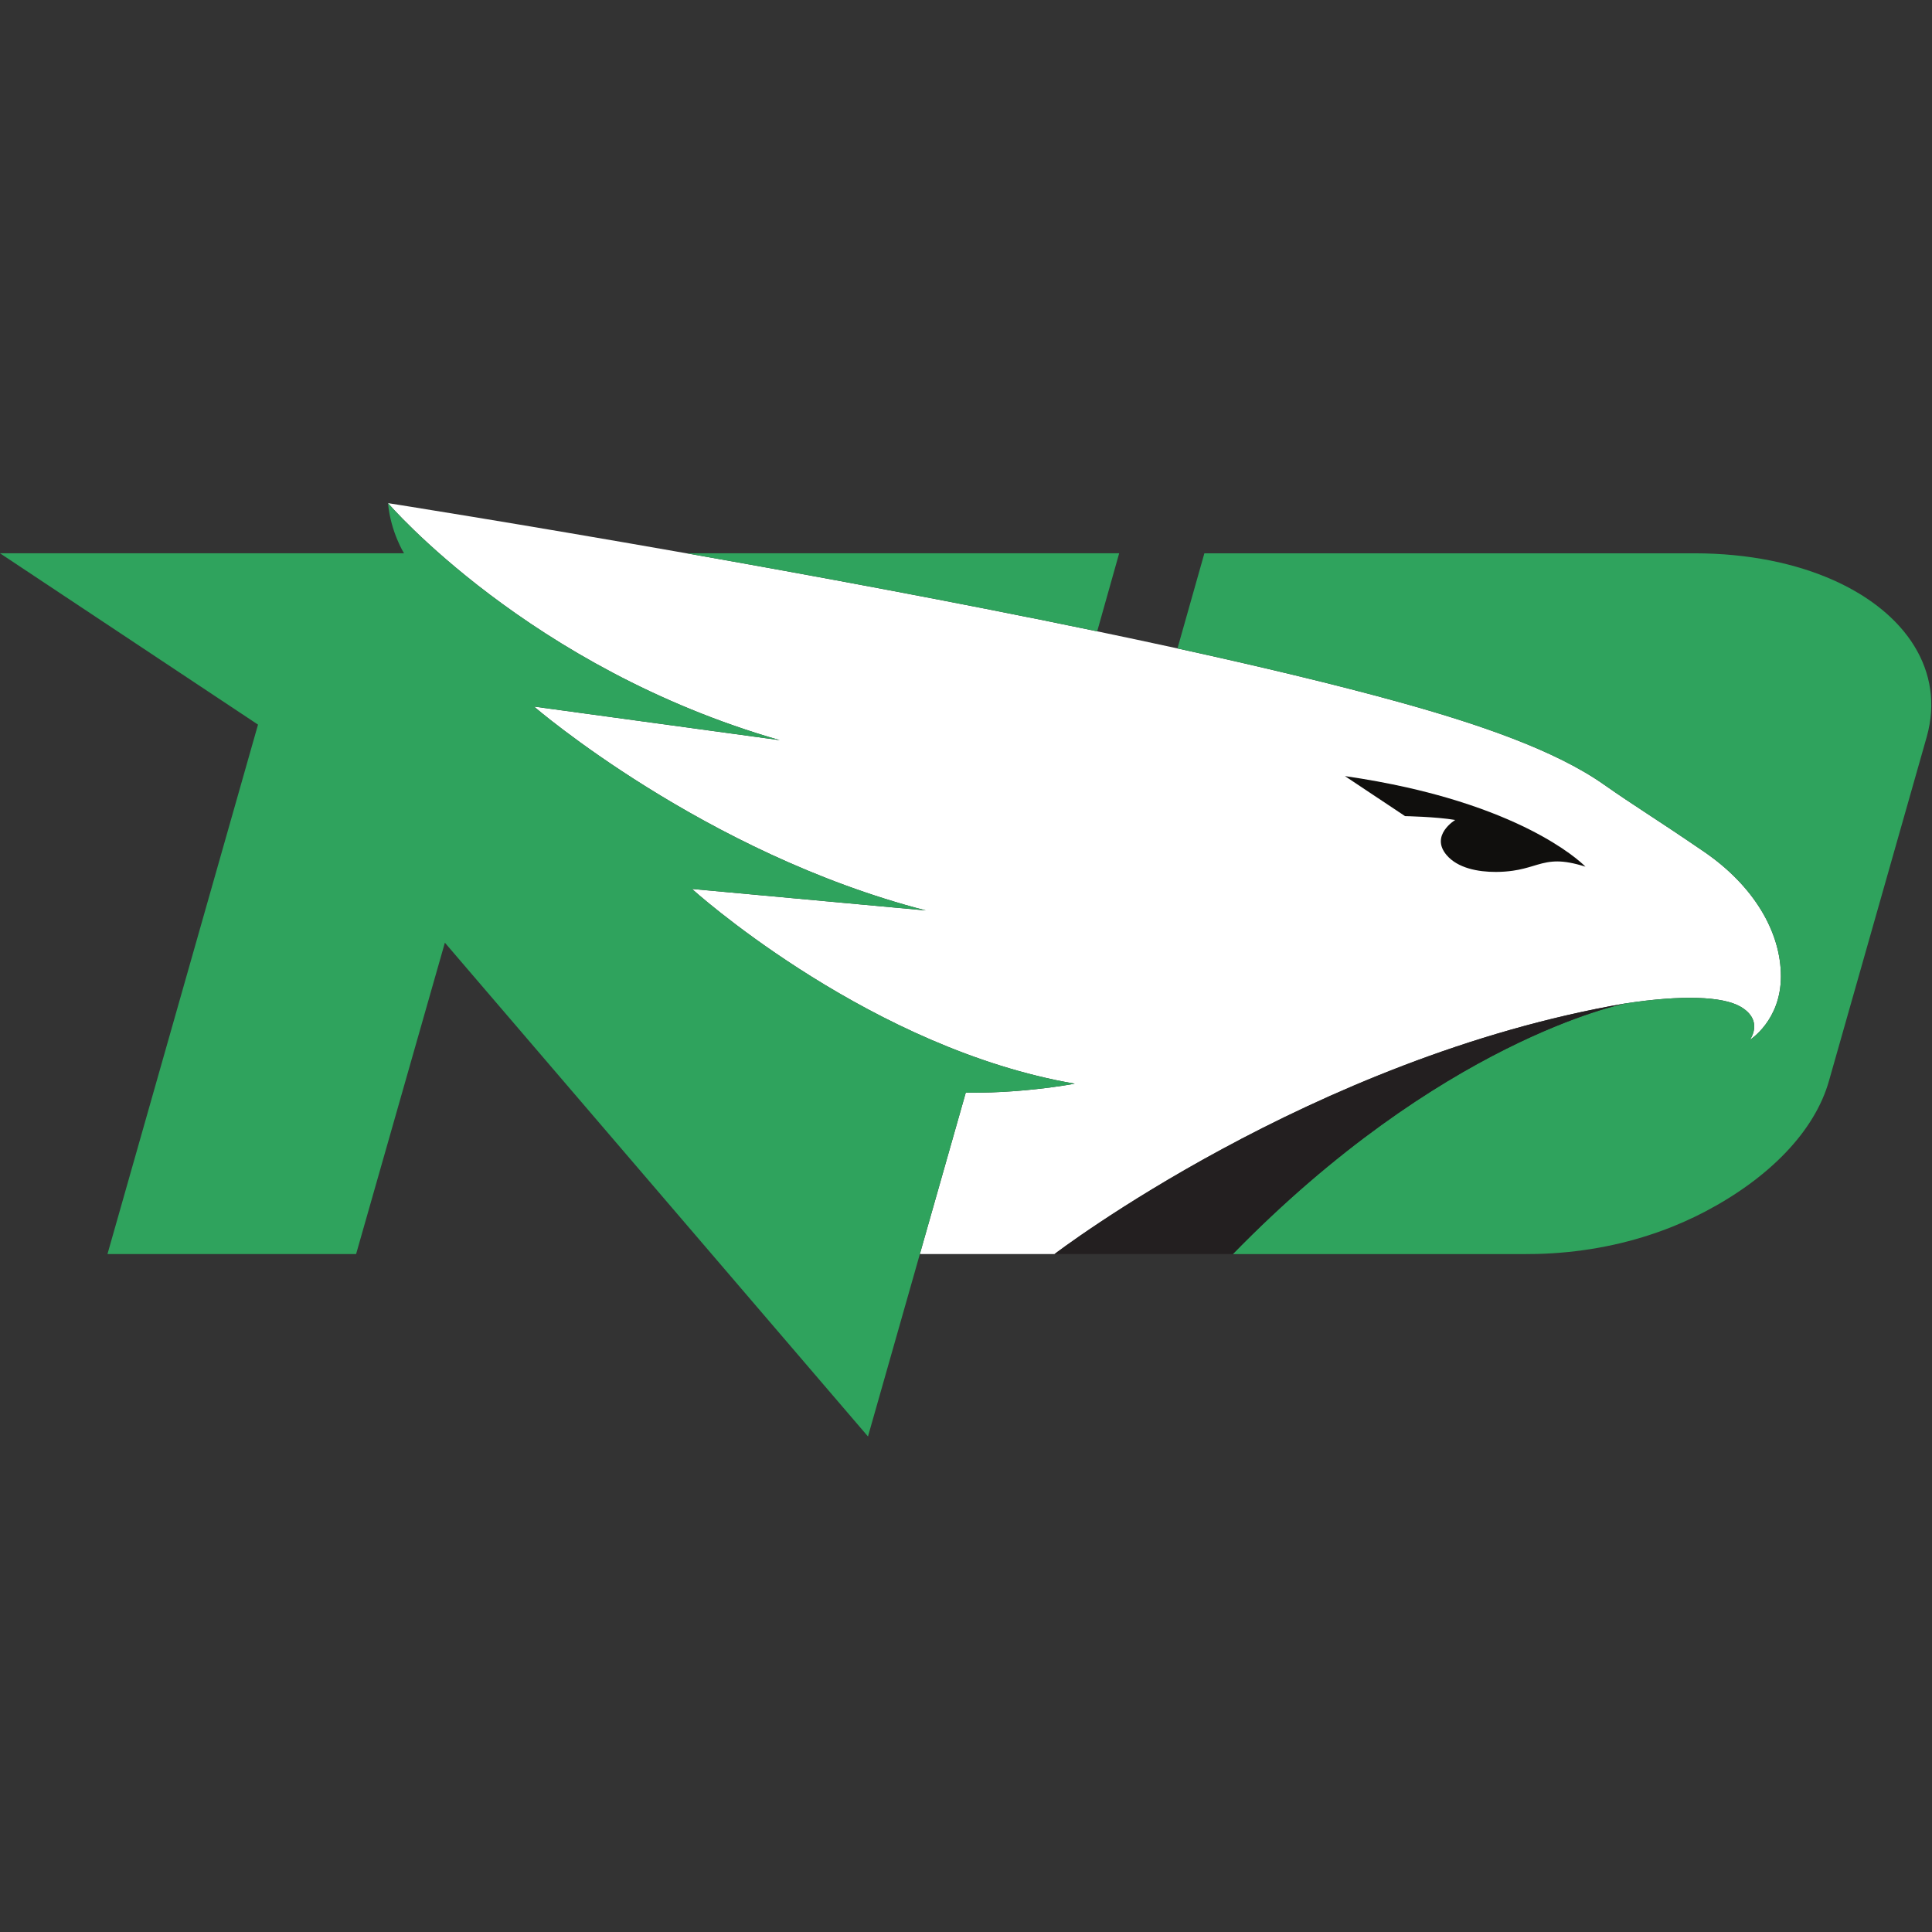 <svg xmlns:xlink="http://www.w3.org/1999/xlink" xmlns="http://www.w3.org/2000/svg" version="1.1" viewBox="0 0 200 200" height="200px" width="200px">
    
    <rect x="0" y="0" width="200" height="200" fill="#333333" stroke="none"/>
    
    <title>north-dakota</title>
    <desc>Created with Sketch.</desc>
    <g fill-rule="evenodd" fill="none" stroke-width="1" stroke="none" id="north-dakota">
        <g transform="translate(0, -0)" id="north-dakota_BGL">
            <g transform="translate(0, 52)" id="north-dakota">
                <g fill-rule="nonzero" transform="translate(99.986, 48.366) scale(-1, 1) rotate(-180) translate(-99.986, -48.366) translate(0, 0.029)" id="g10">
                    <g id="g12">
                        <g fill="#FFFFFF" transform="translate(40.163, 18.877)" id="g14">
                            <path id="path16" d="M128.08,25.95 L128.11,25.955 L128.131,25.958 C133.953,26.843 138.169,26.689 140.018,25.614 C142.477,24.183 140.984,22.182 140.984,22.182 C140.984,22.182 144.196,24.178 144.196,28.755 C144.196,33.332 141.408,38.123 136.22,41.668 C130.776,45.387 129.257,46.233 125.827,48.64 C120.773,52.188 112.82,54.89 104.689,57.142 C98.078,58.973 90.18,60.854 81.729,62.701 C79.009,63.295 76.23,63.886 73.418,64.47 C59.022,67.462 43.761,70.283 30.902,72.549 C13.166,75.674 0.003,77.742 0.003,77.742 C0.003,77.742 14.639,60.644 40.556,53.206 L15.119,56.682 C15.119,56.682 32.69,41.511 55.676,35.578 L31.472,37.802 C31.472,37.802 48.539,22.349 69.09,18.026 C69.755,17.887 70.423,17.758 71.094,17.643 C71.094,17.643 70.251,17.483 68.884,17.297 C66.76,17.007 63.363,16.65 59.814,16.719 L55.06,0.005 L55.06,0.005 L63.992,0.005 L68.997,0.005 C68.997,0.005 95.607,20.355 128.08,25.95"></path>
                        </g>
                        <g fill="#2FA35D" transform="translate(121.882, 18.876)" id="g18">
                            <path id="path20" d="M76.282,62.954 C76.176,63.128 76.064,63.3 75.949,63.47 C75.716,63.81 75.467,64.144 75.199,64.47 C73.461,66.589 70.986,68.394 67.935,69.758 C63.997,71.516 59.103,72.539 53.596,72.549 L2.795,72.549 L2.795,72.549 L0.01,62.701 C8.462,60.854 16.36,58.973 22.971,57.142 C31.101,54.89 39.054,52.188 44.108,48.641 C47.538,46.233 49.058,45.388 54.501,41.669 C59.69,38.124 62.478,33.332 62.478,28.755 C62.478,24.178 59.265,22.183 59.265,22.183 C59.265,22.183 60.758,24.183 58.299,25.614 C56.45,26.69 52.235,26.843 46.412,25.958 C45.961,25.872 27.238,22.044 5.743,0.005 L36.04,0.005 C36.444,0.004 36.848,0.009 37.253,0.019 C41.494,0.128 45.699,0.858 49.681,2.255 C50.25,2.454 50.814,2.667 51.374,2.894 C52.119,3.197 52.855,3.524 53.584,3.875 C53.946,4.051 54.308,4.233 54.665,4.421 C61.17,7.842 65.984,12.66 67.467,17.987 L77.581,53.577 C78.525,56.971 77.991,60.177 76.282,62.954"></path>
                        </g>
                        <path fill="#2FA35D" id="path22" d="M71.065,91.426 C83.924,89.16 99.185,86.339 113.581,83.347 L115.856,91.426 L115.856,91.426 L71.065,91.426"></path>
                        <path fill="#100F0D" id="path24" d="M150.646,63.821 C150.646,63.821 148.012,62.242 149.748,60.189 C150.891,58.837 153.003,58.434 154.865,58.441 C155.487,58.443 156.08,58.491 156.602,58.565 C157.022,58.624 157.392,58.702 157.734,58.787 C158.058,58.867 158.354,58.953 158.638,59.038 C159.331,59.246 159.947,59.441 160.687,59.505 C160.857,59.519 161.031,59.528 161.215,59.528 C161.975,59.524 162.889,59.377 164.126,58.984 L164.126,58.984 C164.126,58.984 162.818,60.375 159.636,62.143 C159.453,62.244 159.265,62.347 159.069,62.451 C158.652,62.673 158.211,62.899 157.734,63.129 C155.668,64.125 153.042,65.176 149.759,66.131 C148.49,66.499 147.125,66.853 145.657,67.184 C143.7,67.625 141.56,68.024 139.227,68.362 L145.451,64.218 C145.451,64.218 148.668,64.156 150.646,63.821"></path>
                        <path fill="#2FA35D" id="path26" d="M109.254,36.903 C88.703,41.226 71.635,56.679 71.635,56.679 L95.839,54.455 C72.854,60.388 55.282,75.559 55.282,75.559 L80.719,72.083 C54.802,79.521 40.166,96.619 40.166,96.619 C40.445,93.619 41.826,91.426 41.826,91.426 L0,91.426 L26.709,73.691 L11.125,18.882 L36.863,18.882 L46.053,51.116 L89.853,0 L99.977,35.596 C103.526,35.528 106.924,35.884 109.047,36.174 C110.414,36.361 111.258,36.52 111.258,36.52 C110.586,36.635 109.918,36.764 109.254,36.903"></path>
                        <path fill="#231F20" id="path28" d="M109.161,18.882 C109.161,18.882 135.77,39.232 168.244,44.827 L168.274,44.832 L168.294,44.835 C167.843,44.748 149.12,40.921 127.625,18.882 L109.161,18.882"></path>
                    </g>
                </g>
            </g>
        </g>
    </g>
</svg>